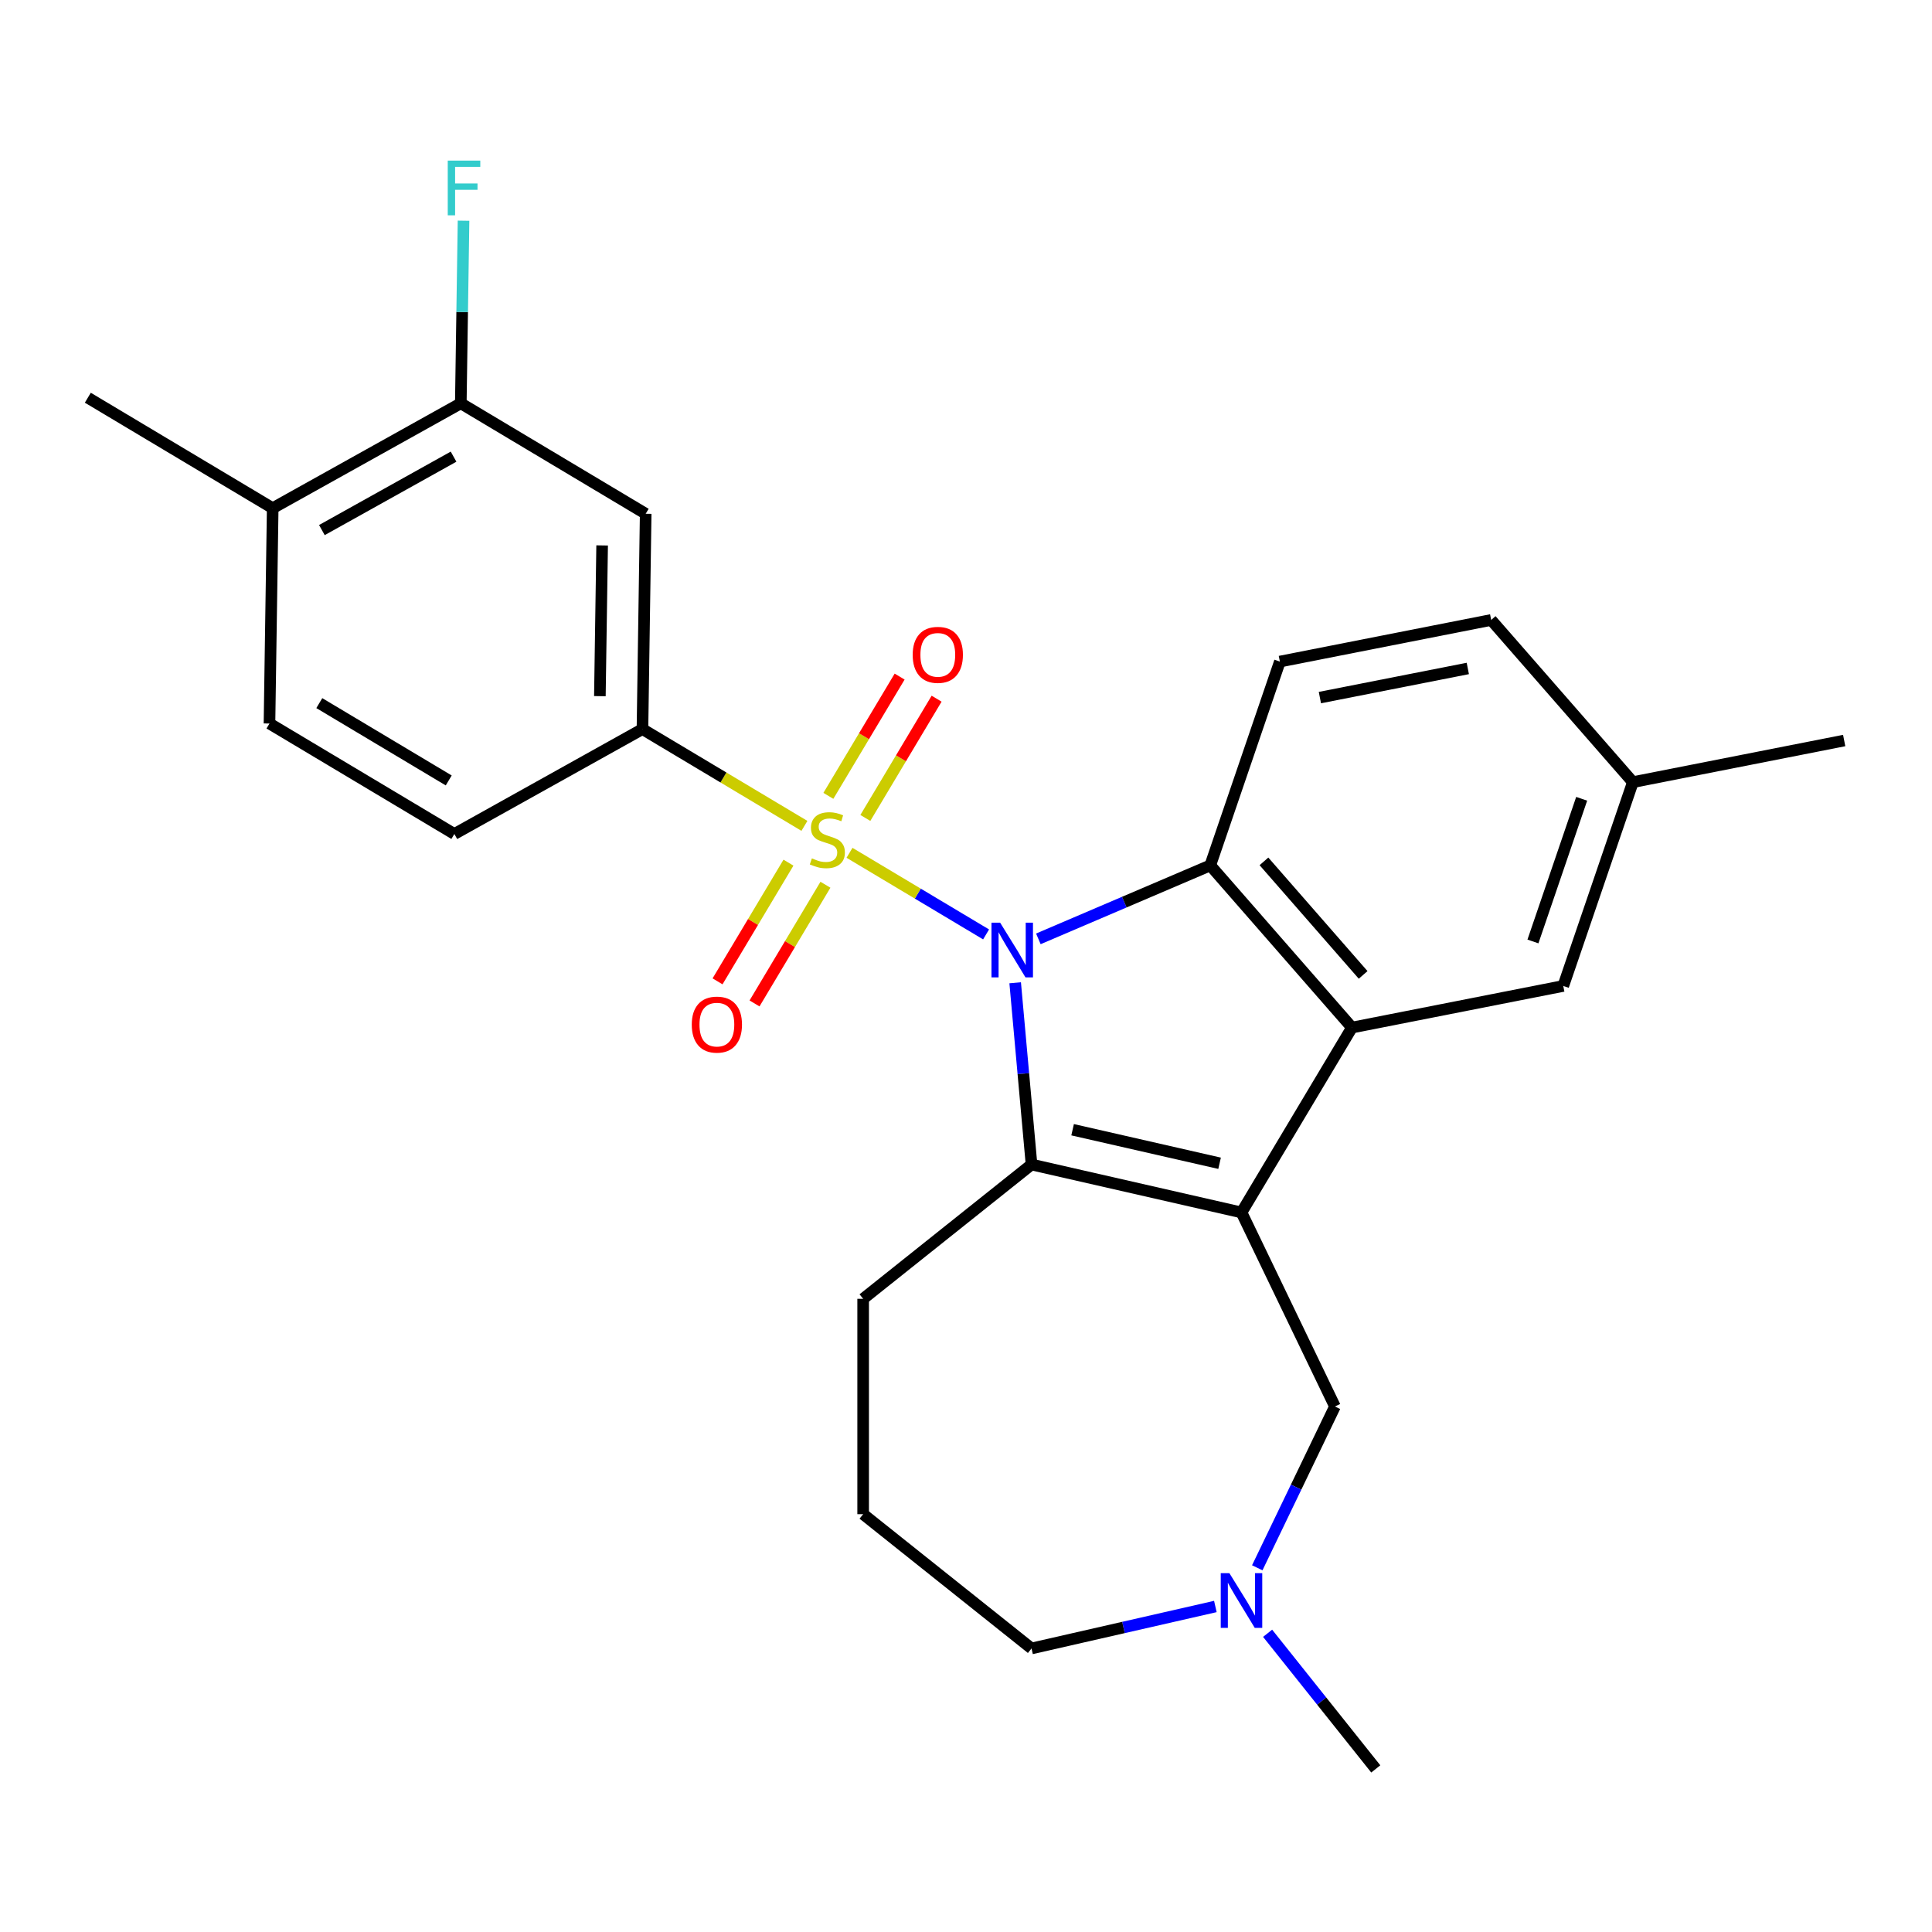 <?xml version='1.0' encoding='iso-8859-1'?>
<svg version='1.1' baseProfile='full'
              xmlns='http://www.w3.org/2000/svg'
                      xmlns:rdkit='http://www.rdkit.org/xml'
                      xmlns:xlink='http://www.w3.org/1999/xlink'
                  xml:space='preserve'
width='1000px' height='1000px' viewBox='0 0 1000 1000'>
<!-- END OF HEADER -->
<rect style='opacity:1.0;fill:#FFFFFF;stroke:none' width='1000' height='1000' x='0' y='0'> </rect>
<path class='bond-0' d='M 510.399,483.652 L 475.052,462.533' style='fill:none;fill-rule:evenodd;stroke:#0000FF;stroke-width:6px;stroke-linecap:butt;stroke-linejoin:miter;stroke-opacity:1' />
<path class='bond-0' d='M 475.052,462.533 L 439.705,441.414' style='fill:none;fill-rule:evenodd;stroke:#CCCC00;stroke-width:6px;stroke-linecap:butt;stroke-linejoin:miter;stroke-opacity:1' />
<path class='bond-2' d='M 525.451,508.68 L 529.685,555.719' style='fill:none;fill-rule:evenodd;stroke:#0000FF;stroke-width:6px;stroke-linecap:butt;stroke-linejoin:miter;stroke-opacity:1' />
<path class='bond-2' d='M 529.685,555.719 L 533.919,602.758' style='fill:none;fill-rule:evenodd;stroke:#000000;stroke-width:6px;stroke-linecap:butt;stroke-linejoin:miter;stroke-opacity:1' />
<path class='bond-3' d='M 537.453,485.952 L 581.941,466.937' style='fill:none;fill-rule:evenodd;stroke:#0000FF;stroke-width:6px;stroke-linecap:butt;stroke-linejoin:miter;stroke-opacity:1' />
<path class='bond-3' d='M 581.941,466.937 L 626.429,447.922' style='fill:none;fill-rule:evenodd;stroke:#000000;stroke-width:6px;stroke-linecap:butt;stroke-linejoin:miter;stroke-opacity:1' />
<path class='bond-5' d='M 416.365,427.469 L 374.451,402.426' style='fill:none;fill-rule:evenodd;stroke:#CCCC00;stroke-width:6px;stroke-linecap:butt;stroke-linejoin:miter;stroke-opacity:1' />
<path class='bond-5' d='M 374.451,402.426 L 332.538,377.384' style='fill:none;fill-rule:evenodd;stroke:#000000;stroke-width:6px;stroke-linecap:butt;stroke-linejoin:miter;stroke-opacity:1' />
<path class='bond-8' d='M 408.107,446.508 L 389.754,477.226' style='fill:none;fill-rule:evenodd;stroke:#CCCC00;stroke-width:6px;stroke-linecap:butt;stroke-linejoin:miter;stroke-opacity:1' />
<path class='bond-8' d='M 389.754,477.226 L 371.401,507.943' style='fill:none;fill-rule:evenodd;stroke:#FF0000;stroke-width:6px;stroke-linecap:butt;stroke-linejoin:miter;stroke-opacity:1' />
<path class='bond-8' d='M 427.246,457.943 L 408.893,488.661' style='fill:none;fill-rule:evenodd;stroke:#CCCC00;stroke-width:6px;stroke-linecap:butt;stroke-linejoin:miter;stroke-opacity:1' />
<path class='bond-8' d='M 408.893,488.661 L 390.54,519.378' style='fill:none;fill-rule:evenodd;stroke:#FF0000;stroke-width:6px;stroke-linecap:butt;stroke-linejoin:miter;stroke-opacity:1' />
<path class='bond-9' d='M 447.903,423.369 L 466.345,392.503' style='fill:none;fill-rule:evenodd;stroke:#CCCC00;stroke-width:6px;stroke-linecap:butt;stroke-linejoin:miter;stroke-opacity:1' />
<path class='bond-9' d='M 466.345,392.503 L 484.786,361.636' style='fill:none;fill-rule:evenodd;stroke:#FF0000;stroke-width:6px;stroke-linecap:butt;stroke-linejoin:miter;stroke-opacity:1' />
<path class='bond-9' d='M 428.764,411.935 L 447.206,381.068' style='fill:none;fill-rule:evenodd;stroke:#CCCC00;stroke-width:6px;stroke-linecap:butt;stroke-linejoin:miter;stroke-opacity:1' />
<path class='bond-9' d='M 447.206,381.068 L 465.648,350.202' style='fill:none;fill-rule:evenodd;stroke:#FF0000;stroke-width:6px;stroke-linecap:butt;stroke-linejoin:miter;stroke-opacity:1' />
<path class='bond-1' d='M 642.597,627.564 L 533.919,602.758' style='fill:none;fill-rule:evenodd;stroke:#000000;stroke-width:6px;stroke-linecap:butt;stroke-linejoin:miter;stroke-opacity:1' />
<path class='bond-1' d='M 631.256,602.107 L 555.181,584.743' style='fill:none;fill-rule:evenodd;stroke:#000000;stroke-width:6px;stroke-linecap:butt;stroke-linejoin:miter;stroke-opacity:1' />
<path class='bond-7' d='M 642.597,627.564 L 690.964,727.998' style='fill:none;fill-rule:evenodd;stroke:#000000;stroke-width:6px;stroke-linecap:butt;stroke-linejoin:miter;stroke-opacity:1' />
<path class='bond-26' d='M 642.597,627.564 L 699.772,531.869' style='fill:none;fill-rule:evenodd;stroke:#000000;stroke-width:6px;stroke-linecap:butt;stroke-linejoin:miter;stroke-opacity:1' />
<path class='bond-17' d='M 533.919,602.758 L 446.765,672.261' style='fill:none;fill-rule:evenodd;stroke:#000000;stroke-width:6px;stroke-linecap:butt;stroke-linejoin:miter;stroke-opacity:1' />
<path class='bond-4' d='M 626.429,447.922 L 699.772,531.869' style='fill:none;fill-rule:evenodd;stroke:#000000;stroke-width:6px;stroke-linecap:butt;stroke-linejoin:miter;stroke-opacity:1' />
<path class='bond-4' d='M 654.22,445.845 L 705.56,504.609' style='fill:none;fill-rule:evenodd;stroke:#000000;stroke-width:6px;stroke-linecap:butt;stroke-linejoin:miter;stroke-opacity:1' />
<path class='bond-10' d='M 626.429,447.922 L 662.459,342.431' style='fill:none;fill-rule:evenodd;stroke:#000000;stroke-width:6px;stroke-linecap:butt;stroke-linejoin:miter;stroke-opacity:1' />
<path class='bond-13' d='M 699.772,531.869 L 809.144,510.326' style='fill:none;fill-rule:evenodd;stroke:#000000;stroke-width:6px;stroke-linecap:butt;stroke-linejoin:miter;stroke-opacity:1' />
<path class='bond-6' d='M 332.538,377.384 L 334.205,265.923' style='fill:none;fill-rule:evenodd;stroke:#000000;stroke-width:6px;stroke-linecap:butt;stroke-linejoin:miter;stroke-opacity:1' />
<path class='bond-6' d='M 310.495,360.331 L 311.663,282.309' style='fill:none;fill-rule:evenodd;stroke:#000000;stroke-width:6px;stroke-linecap:butt;stroke-linejoin:miter;stroke-opacity:1' />
<path class='bond-14' d='M 332.538,377.384 L 235.176,431.671' style='fill:none;fill-rule:evenodd;stroke:#000000;stroke-width:6px;stroke-linecap:butt;stroke-linejoin:miter;stroke-opacity:1' />
<path class='bond-11' d='M 334.205,265.923 L 238.511,208.748' style='fill:none;fill-rule:evenodd;stroke:#000000;stroke-width:6px;stroke-linecap:butt;stroke-linejoin:miter;stroke-opacity:1' />
<path class='bond-12' d='M 690.964,727.998 L 670.861,769.741' style='fill:none;fill-rule:evenodd;stroke:#000000;stroke-width:6px;stroke-linecap:butt;stroke-linejoin:miter;stroke-opacity:1' />
<path class='bond-12' d='M 670.861,769.741 L 650.758,811.485' style='fill:none;fill-rule:evenodd;stroke:#0000FF;stroke-width:6px;stroke-linecap:butt;stroke-linejoin:miter;stroke-opacity:1' />
<path class='bond-19' d='M 662.459,342.431 L 771.831,320.888' style='fill:none;fill-rule:evenodd;stroke:#000000;stroke-width:6px;stroke-linecap:butt;stroke-linejoin:miter;stroke-opacity:1' />
<path class='bond-19' d='M 683.173,361.074 L 759.733,345.994' style='fill:none;fill-rule:evenodd;stroke:#000000;stroke-width:6px;stroke-linecap:butt;stroke-linejoin:miter;stroke-opacity:1' />
<path class='bond-18' d='M 238.511,208.748 L 239.218,161.491' style='fill:none;fill-rule:evenodd;stroke:#000000;stroke-width:6px;stroke-linecap:butt;stroke-linejoin:miter;stroke-opacity:1' />
<path class='bond-18' d='M 239.218,161.491 L 239.925,114.234' style='fill:none;fill-rule:evenodd;stroke:#33CCCC;stroke-width:6px;stroke-linecap:butt;stroke-linejoin:miter;stroke-opacity:1' />
<path class='bond-29' d='M 238.511,208.748 L 141.149,263.035' style='fill:none;fill-rule:evenodd;stroke:#000000;stroke-width:6px;stroke-linecap:butt;stroke-linejoin:miter;stroke-opacity:1' />
<path class='bond-29' d='M 234.764,236.364 L 166.61,274.364' style='fill:none;fill-rule:evenodd;stroke:#000000;stroke-width:6px;stroke-linecap:butt;stroke-linejoin:miter;stroke-opacity:1' />
<path class='bond-22' d='M 656.112,845.379 L 684.106,880.482' style='fill:none;fill-rule:evenodd;stroke:#0000FF;stroke-width:6px;stroke-linecap:butt;stroke-linejoin:miter;stroke-opacity:1' />
<path class='bond-22' d='M 684.106,880.482 L 712.1,915.585' style='fill:none;fill-rule:evenodd;stroke:#000000;stroke-width:6px;stroke-linecap:butt;stroke-linejoin:miter;stroke-opacity:1' />
<path class='bond-28' d='M 629.07,831.519 L 581.495,842.378' style='fill:none;fill-rule:evenodd;stroke:#0000FF;stroke-width:6px;stroke-linecap:butt;stroke-linejoin:miter;stroke-opacity:1' />
<path class='bond-28' d='M 581.495,842.378 L 533.919,853.237' style='fill:none;fill-rule:evenodd;stroke:#000000;stroke-width:6px;stroke-linecap:butt;stroke-linejoin:miter;stroke-opacity:1' />
<path class='bond-27' d='M 809.144,510.326 L 845.173,404.836' style='fill:none;fill-rule:evenodd;stroke:#000000;stroke-width:6px;stroke-linecap:butt;stroke-linejoin:miter;stroke-opacity:1' />
<path class='bond-27' d='M 793.45,487.297 L 818.671,413.454' style='fill:none;fill-rule:evenodd;stroke:#000000;stroke-width:6px;stroke-linecap:butt;stroke-linejoin:miter;stroke-opacity:1' />
<path class='bond-16' d='M 235.176,431.671 L 139.481,374.496' style='fill:none;fill-rule:evenodd;stroke:#000000;stroke-width:6px;stroke-linecap:butt;stroke-linejoin:miter;stroke-opacity:1' />
<path class='bond-16' d='M 232.256,403.955 L 165.27,363.933' style='fill:none;fill-rule:evenodd;stroke:#000000;stroke-width:6px;stroke-linecap:butt;stroke-linejoin:miter;stroke-opacity:1' />
<path class='bond-15' d='M 141.149,263.035 L 139.481,374.496' style='fill:none;fill-rule:evenodd;stroke:#000000;stroke-width:6px;stroke-linecap:butt;stroke-linejoin:miter;stroke-opacity:1' />
<path class='bond-24' d='M 141.149,263.035 L 45.455,205.86' style='fill:none;fill-rule:evenodd;stroke:#000000;stroke-width:6px;stroke-linecap:butt;stroke-linejoin:miter;stroke-opacity:1' />
<path class='bond-23' d='M 446.765,672.261 L 446.765,783.734' style='fill:none;fill-rule:evenodd;stroke:#000000;stroke-width:6px;stroke-linecap:butt;stroke-linejoin:miter;stroke-opacity:1' />
<path class='bond-20' d='M 771.831,320.888 L 845.173,404.836' style='fill:none;fill-rule:evenodd;stroke:#000000;stroke-width:6px;stroke-linecap:butt;stroke-linejoin:miter;stroke-opacity:1' />
<path class='bond-25' d='M 845.173,404.836 L 954.545,383.293' style='fill:none;fill-rule:evenodd;stroke:#000000;stroke-width:6px;stroke-linecap:butt;stroke-linejoin:miter;stroke-opacity:1' />
<path class='bond-21' d='M 533.919,853.237 L 446.765,783.734' style='fill:none;fill-rule:evenodd;stroke:#000000;stroke-width:6px;stroke-linecap:butt;stroke-linejoin:miter;stroke-opacity:1' />
<path  class='atom-0' d='M 517.666 477.574
L 526.946 492.574
Q 527.866 494.054, 529.346 496.734
Q 530.826 499.414, 530.906 499.574
L 530.906 477.574
L 534.666 477.574
L 534.666 505.894
L 530.786 505.894
L 520.826 489.494
Q 519.666 487.574, 518.426 485.374
Q 517.226 483.174, 516.866 482.494
L 516.866 505.894
L 513.186 505.894
L 513.186 477.574
L 517.666 477.574
' fill='#0000FF'/>
<path  class='atom-1' d='M 420.232 444.279
Q 420.552 444.399, 421.872 444.959
Q 423.192 445.519, 424.632 445.879
Q 426.112 446.199, 427.552 446.199
Q 430.232 446.199, 431.792 444.919
Q 433.352 443.599, 433.352 441.319
Q 433.352 439.759, 432.552 438.799
Q 431.792 437.839, 430.592 437.319
Q 429.392 436.799, 427.392 436.199
Q 424.872 435.439, 423.352 434.719
Q 421.872 433.999, 420.792 432.479
Q 419.752 430.959, 419.752 428.399
Q 419.752 424.839, 422.152 422.639
Q 424.592 420.439, 429.392 420.439
Q 432.672 420.439, 436.392 421.999
L 435.472 425.079
Q 432.072 423.679, 429.512 423.679
Q 426.752 423.679, 425.232 424.839
Q 423.712 425.959, 423.752 427.919
Q 423.752 429.439, 424.512 430.359
Q 425.312 431.279, 426.432 431.799
Q 427.592 432.319, 429.512 432.919
Q 432.072 433.719, 433.592 434.519
Q 435.112 435.319, 436.192 436.959
Q 437.312 438.559, 437.312 441.319
Q 437.312 445.239, 434.672 447.359
Q 432.072 449.439, 427.712 449.439
Q 425.192 449.439, 423.272 448.879
Q 421.392 448.359, 419.152 447.439
L 420.232 444.279
' fill='#CCCC00'/>
<path  class='atom-9' d='M 358.057 530.333
Q 358.057 523.533, 361.417 519.733
Q 364.777 515.933, 371.057 515.933
Q 377.337 515.933, 380.697 519.733
Q 384.057 523.533, 384.057 530.333
Q 384.057 537.213, 380.657 541.133
Q 377.257 545.013, 371.057 545.013
Q 364.817 545.013, 361.417 541.133
Q 358.057 537.253, 358.057 530.333
M 371.057 541.813
Q 375.377 541.813, 377.697 538.933
Q 380.057 536.013, 380.057 530.333
Q 380.057 524.773, 377.697 521.973
Q 375.377 519.133, 371.057 519.133
Q 366.737 519.133, 364.377 521.933
Q 362.057 524.733, 362.057 530.333
Q 362.057 536.053, 364.377 538.933
Q 366.737 541.813, 371.057 541.813
' fill='#FF0000'/>
<path  class='atom-10' d='M 472.407 338.945
Q 472.407 332.145, 475.767 328.345
Q 479.127 324.545, 485.407 324.545
Q 491.687 324.545, 495.047 328.345
Q 498.407 332.145, 498.407 338.945
Q 498.407 345.825, 495.007 349.745
Q 491.607 353.625, 485.407 353.625
Q 479.167 353.625, 475.767 349.745
Q 472.407 345.865, 472.407 338.945
M 485.407 350.425
Q 489.727 350.425, 492.047 347.545
Q 494.407 344.625, 494.407 338.945
Q 494.407 333.385, 492.047 330.585
Q 489.727 327.745, 485.407 327.745
Q 481.087 327.745, 478.727 330.545
Q 476.407 333.345, 476.407 338.945
Q 476.407 344.665, 478.727 347.545
Q 481.087 350.425, 485.407 350.425
' fill='#FF0000'/>
<path  class='atom-13' d='M 636.337 814.272
L 645.617 829.272
Q 646.537 830.752, 648.017 833.432
Q 649.497 836.112, 649.577 836.272
L 649.577 814.272
L 653.337 814.272
L 653.337 842.592
L 649.457 842.592
L 639.497 826.192
Q 638.337 824.272, 637.097 822.072
Q 635.897 819.872, 635.537 819.192
L 635.537 842.592
L 631.857 842.592
L 631.857 814.272
L 636.337 814.272
' fill='#0000FF'/>
<path  class='atom-19' d='M 231.758 83.127
L 248.598 83.127
L 248.598 86.367
L 235.558 86.367
L 235.558 94.967
L 247.158 94.967
L 247.158 98.247
L 235.558 98.247
L 235.558 111.447
L 231.758 111.447
L 231.758 83.127
' fill='#33CCCC'/>
</svg>
